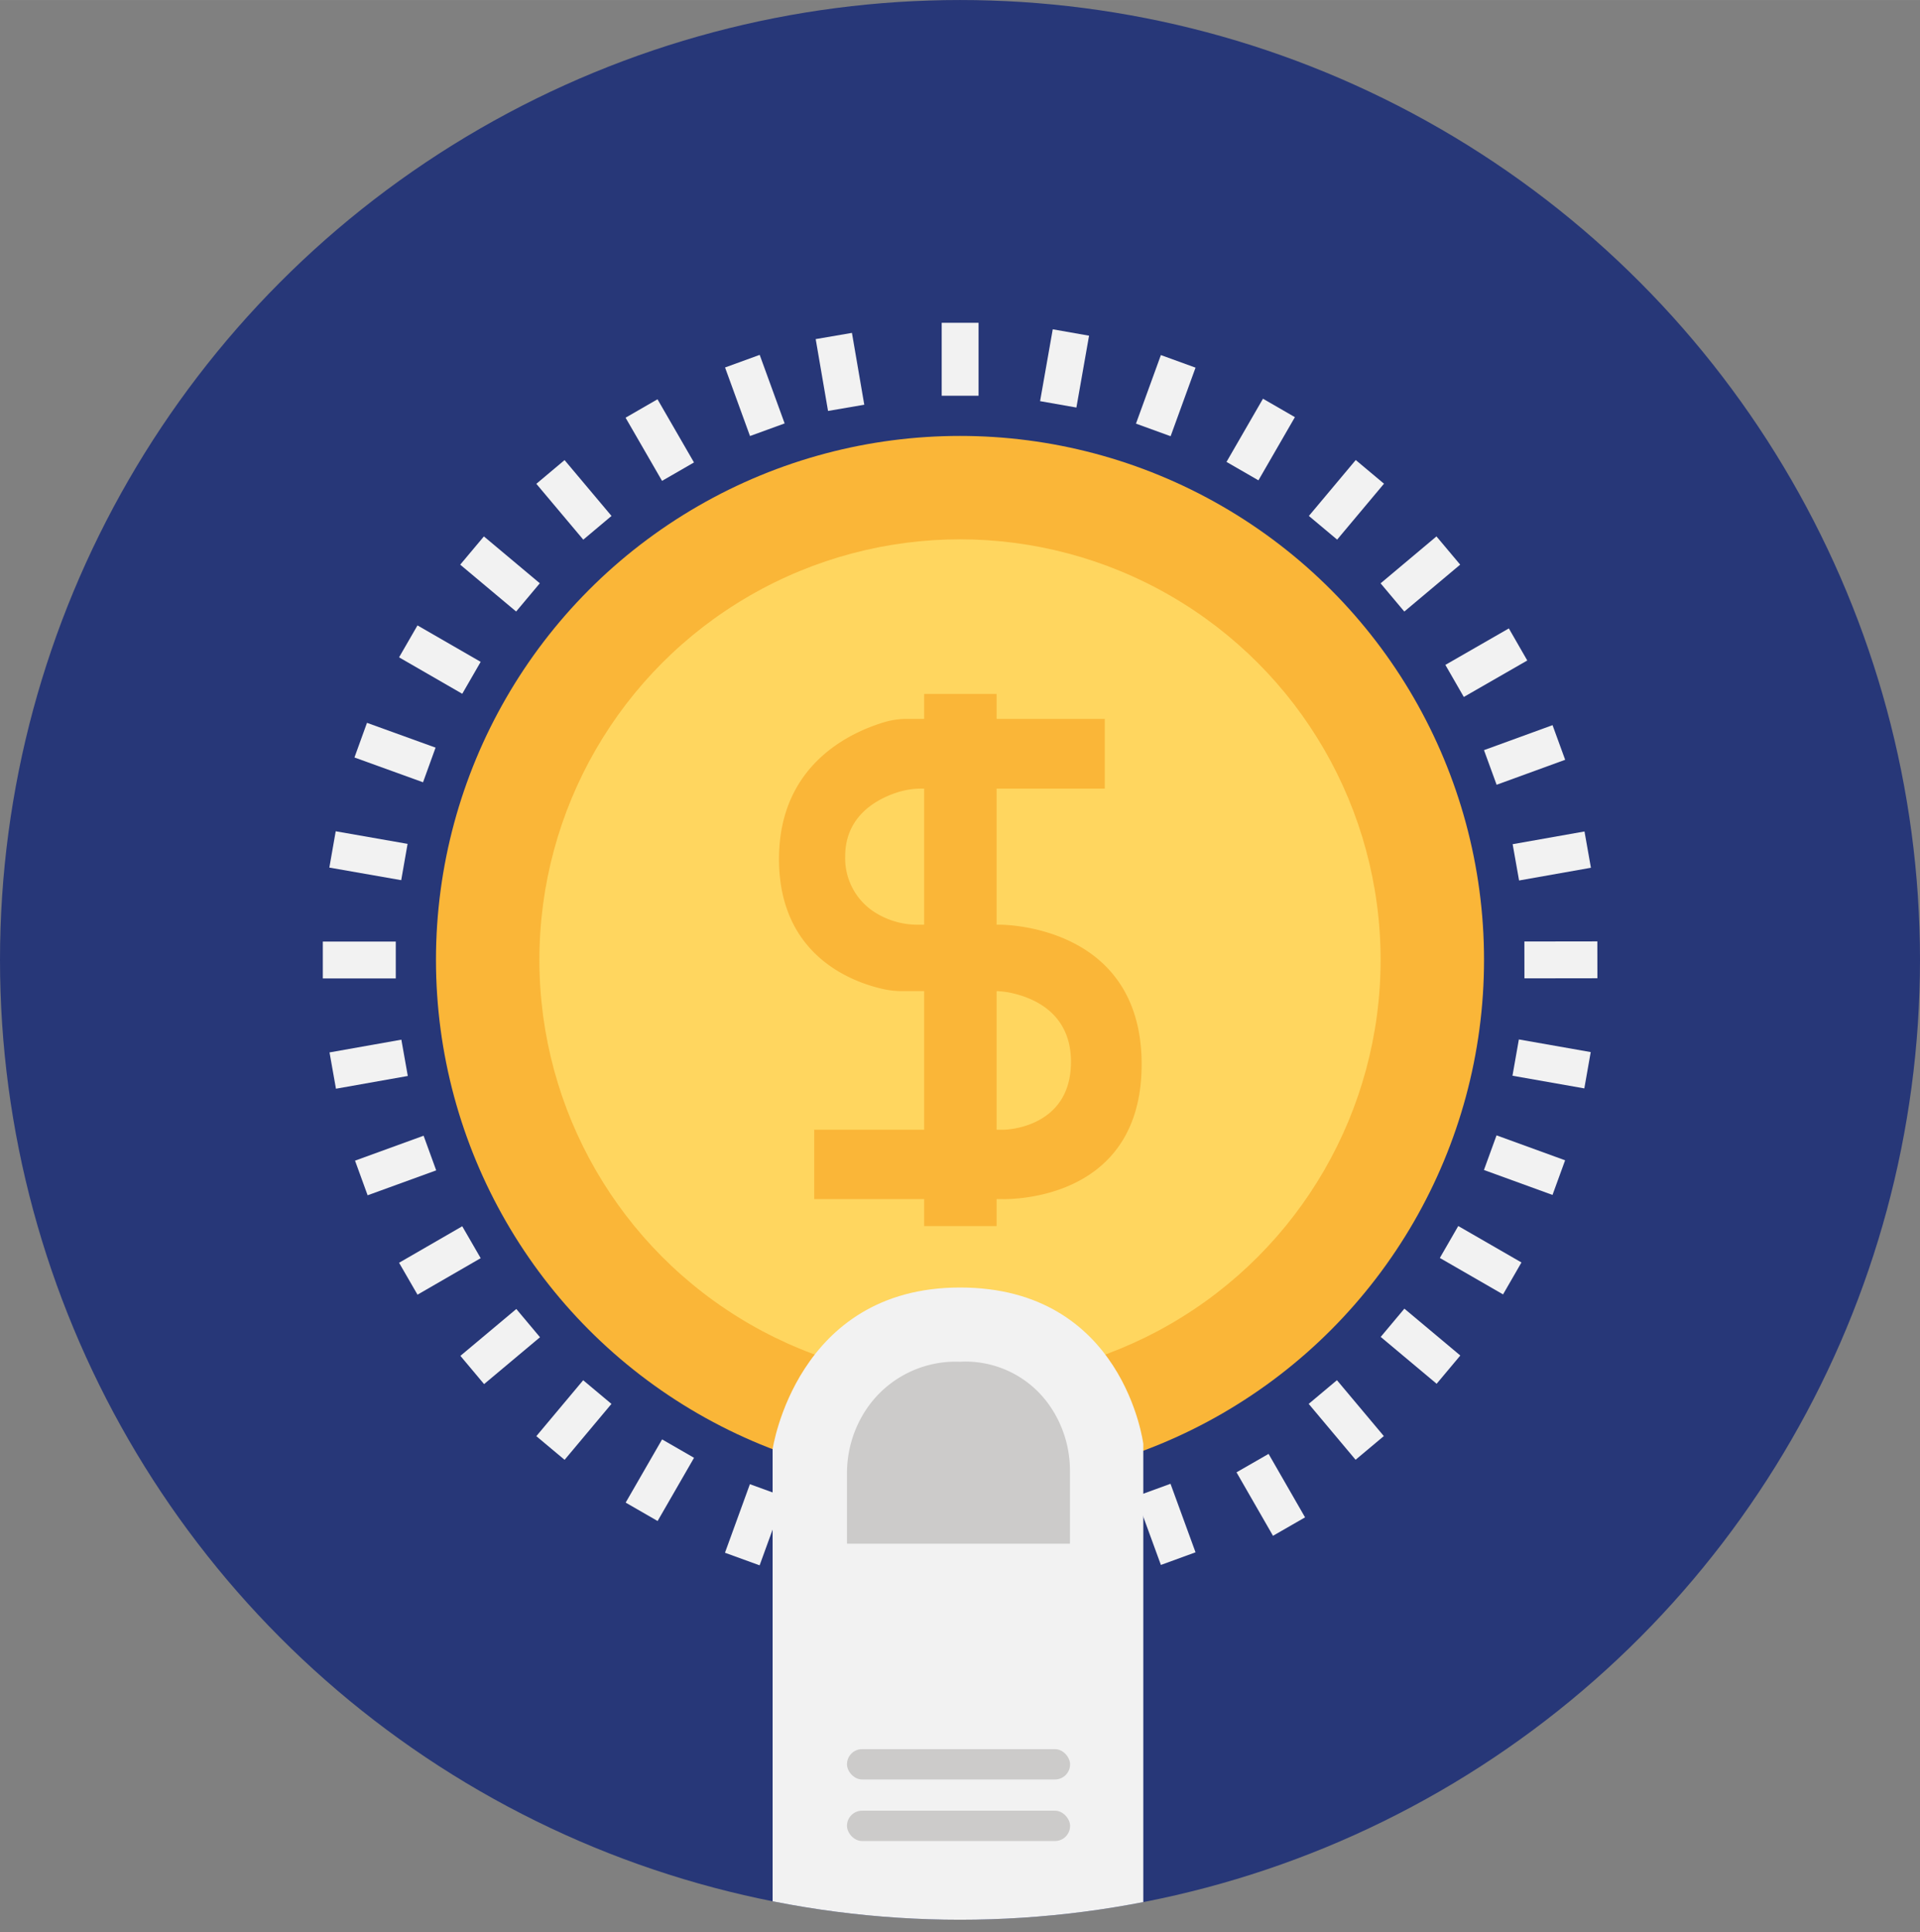 <svg xmlns="http://www.w3.org/2000/svg" xmlns:xlink="http://www.w3.org/1999/xlink" width="52.92mm" height="53.26mm" viewBox="0 0 150 150.96"><rect x="0" y="0" width="150" height="150.96" fill="#808080" stroke="none"/><defs><style>.cls-1{fill:none;}.cls-2{fill:#273778;}.cls-3{fill:#fab638;}.cls-4{fill:#ffd65f;}.cls-5{fill:#f2f2f2;}.cls-6{clip-path:url(#clip-path);}.cls-7{fill:#cccbca;}</style><clipPath id="clip-path"><circle class="cls-1" cx="75" cy="75" r="75"/></clipPath></defs><g id="Layer_2" data-name="Layer 2"><g id="Layer_1-2" data-name="Layer 1"><circle class="cls-2" cx="75" cy="75" r="75"/><circle class="cls-3" cx="75" cy="75" r="40.94"/><circle class="cls-4" cx="75" cy="75" r="32.86"/><rect class="cls-5" x="73.57" y="25.22" width="2.88" height="5.7"/><rect class="cls-5" x="63.91" y="26.03" width="2.86" height="5.67" transform="matrix(0.99, -0.17, 0.17, 0.99, -3.97, 11.59)"/><rect class="cls-5" x="57.53" y="28.05" width="2.88" height="5.7" transform="translate(-7.01 22.03) rotate(-20)"/><rect class="cls-5" x="50.1" y="31.53" width="2.88" height="5.7" transform="translate(-10.28 30.38) rotate(-30)"/><rect class="cls-5" x="43.4" y="36.21" width="2.88" height="5.7" transform="translate(-14.62 38.01) rotate(-40.05)"/><rect class="cls-5" x="37.62" y="42" width="2.88" height="5.7" transform="translate(-20.4 45.97) rotate(-50.03)"/><rect class="cls-5" x="32.92" y="48.68" width="2.88" height="5.7" transform="translate(-27.44 55.55) rotate(-60.02)"/><rect class="cls-5" x="29.46" y="56.08" width="2.88" height="5.7" transform="matrix(0.34, -0.94, 0.94, 0.34, -35.04, 67.81)"/><rect class="cls-5" x="27.35" y="64" width="2.88" height="5.7" transform="translate(-42.03 83.68) rotate(-80.06)"/><rect class="cls-5" x="25.22" y="73.57" width="5.7" height="2.88"/><rect class="cls-5" x="25.95" y="81.71" width="5.7" height="2.88" transform="translate(-14.08 6.31) rotate(-10.06)"/><rect class="cls-5" x="28.06" y="89.63" width="5.7" height="2.88" transform="translate(-29.26 16.04) rotate(-19.98)"/><rect class="cls-5" x="31.51" y="97.05" width="5.7" height="2.88" transform="translate(-44.66 30.4) rotate(-30.02)"/><rect class="cls-5" x="36.22" y="103.77" width="5.7" height="2.88" transform="translate(-58.45 49.68) rotate(-39.97)"/><rect class="cls-5" x="41.99" y="109.52" width="5.7" height="2.88" transform="translate(-69.02 74.08) rotate(-50.05)"/><rect class="cls-5" x="48.7" y="114.22" width="5.7" height="2.88" transform="translate(-74.4 102.58) rotate(-60.05)"/><rect class="cls-5" x="56.11" y="117.7" width="5.7" height="2.88" transform="translate(-73.15 133.84) rotate(-70.02)"/><rect class="cls-5" x="64.03" y="119.79" width="5.7" height="2.88" transform="matrix(0.17, -0.98, 0.98, 0.17, -64.15, 165.97)"/><rect class="cls-5" x="73.57" y="119.08" width="2.88" height="5.7"/><rect class="cls-5" x="81.73" y="118.37" width="2.88" height="5.7" transform="translate(-19.86 16.36) rotate(-10.04)"/><rect class="cls-5" x="89.63" y="116.26" width="2.88" height="5.7" transform="translate(-35.33 38.46) rotate(-20.06)"/><rect class="cls-5" x="97.83" y="113.95" width="2.89" height="5.72" transform="translate(-45 65) rotate(-29.89)"/><rect class="cls-5" x="103.74" y="108.1" width="2.88" height="5.7" transform="translate(-46.71 93.54) rotate(-39.99)"/><rect class="cls-5" x="109.54" y="102.33" width="2.88" height="5.7" transform="translate(-40.92 122.7) rotate(-50.04)"/><rect class="cls-5" x="114.23" y="95.62" width="2.88" height="5.7" transform="translate(-27.41 149.48) rotate(-60.03)"/><rect class="cls-5" x="117.67" y="88.19" width="2.88" height="5.7" transform="translate(-7.17 171.85) rotate(-70.01)"/><rect class="cls-5" x="119.78" y="80.28" width="2.88" height="5.7" transform="translate(18.32 188.09) rotate(-80.01)"/><rect class="cls-5" x="119.09" y="73.56" width="5.7" height="2.88" transform="translate(-0.1 0.17) rotate(-0.08)"/><rect class="cls-5" x="118.38" y="65.44" width="5.7" height="2.88" transform="translate(-9.8 22.16) rotate(-10.04)"/><rect class="cls-5" x="116.26" y="57.55" width="5.7" height="2.88" transform="translate(-13 44.34) rotate(-20.02)"/><rect class="cls-5" x="112.81" y="50.11" width="5.7" height="2.88" transform="matrix(0.87, -0.5, 0.5, 0.87, -10.28, 64.76)"/><rect class="cls-5" x="108.12" y="43.41" width="5.7" height="2.88" transform="translate(-2.85 81.88) rotate(-40.03)"/><rect class="cls-5" x="102.34" y="37.61" width="5.7" height="2.88" transform="translate(7.7 94.6) rotate(-50.04)"/><rect class="cls-5" x="95.64" y="32.9" width="5.7" height="2.88" transform="translate(19.52 102.48) rotate(-60.01)"/><rect class="cls-5" x="88.22" y="29.47" width="5.7" height="2.88" transform="translate(30.92 105.95) rotate(-70.03)"/><rect class="cls-5" x="80.31" y="27.35" width="5.7" height="2.88" transform="translate(40.39 105.69) rotate(-80.01)"/><g class="cls-6"><path class="cls-5" d="M60.36,149.59V113.24S62.2,100.6,75,100.6s14.32,12.22,14.32,12.22V151h-29Z"/><path class="cls-7" d="M66.17,120.62H83.59V115a8.9,8.9,0,0,0-1.65-5.26A8,8,0,0,0,75,106.4,8.41,8.41,0,0,0,67.76,110a9,9,0,0,0-1.59,5.18Z"/><rect class="cls-7" x="66.17" y="136.67" width="17.43" height="2.37" rx="1.18"/><rect class="cls-7" x="66.17" y="141.48" width="17.43" height="2.37" rx="1.18"/></g><rect class="cls-3" x="72.2" y="54.22" width="5.66" height="41.58"/><path class="cls-3" d="M86.31,56.17v5.45H72a6.06,6.06,0,0,0-1.89.29c-1.55.5-4.08,1.8-4.08,5a5,5,0,0,0,2.13,4.25,6.21,6.21,0,0,0,3.57,1.09h6.34s11.12-.14,11.12,10.91-11,10.53-11,10.53H63.61V88.27H78.45s5.22-.07,5.22-5.3c0-4-3.21-5.09-4.78-5.41a6.33,6.33,0,0,0-1.23-.12H70.44a6.54,6.54,0,0,1-1.25-.12c-2.2-.45-8.33-2.39-8.33-10.2,0-7.57,5.88-10,8.28-10.71a6.19,6.19,0,0,1,1.71-.24Z"/></g></g></svg>